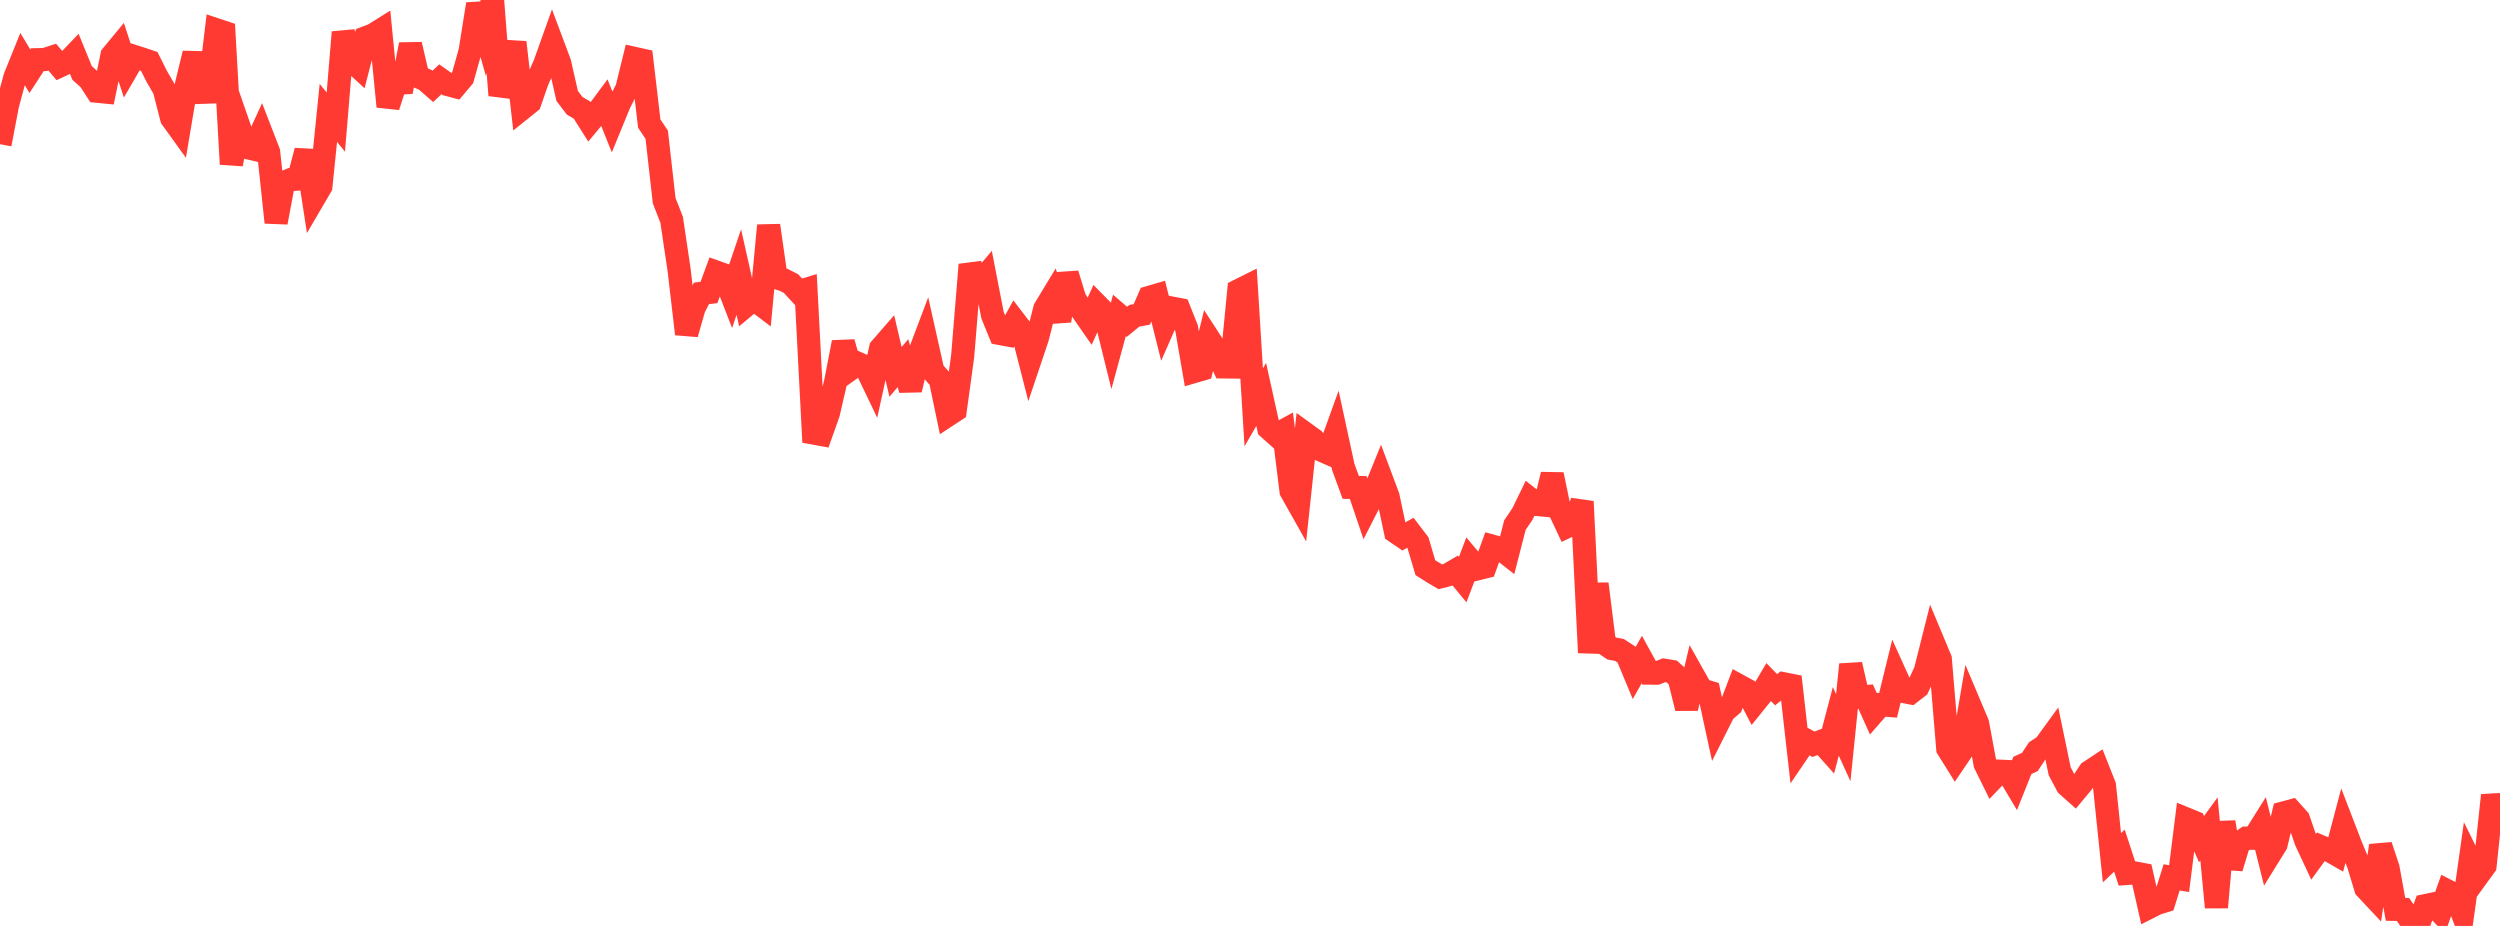 <?xml version="1.0" standalone="no"?>
<!DOCTYPE svg PUBLIC "-//W3C//DTD SVG 1.1//EN" "http://www.w3.org/Graphics/SVG/1.1/DTD/svg11.dtd">

<svg width="135" height="50" viewBox="0 0 135 50" preserveAspectRatio="none" 
  xmlns="http://www.w3.org/2000/svg"
  xmlns:xlink="http://www.w3.org/1999/xlink">


<polyline points="0.0, 7.786 0.403, 5.674 0.806, 4.174 1.209, 3.175 1.612, 3.845 2.015, 3.224 2.418, 3.215 2.821, 3.084 3.224, 3.562 3.627, 3.373 4.03, 2.953 4.433, 3.94 4.836, 4.304 5.239, 4.927 5.642, 4.966 6.045, 2.998 6.448, 2.511 6.851, 3.746 7.254, 3.053 7.657, 3.181 8.06, 3.318 8.463, 4.124 8.866, 4.816 9.269, 6.382 9.672, 6.941 10.075, 4.542 10.478, 2.884 10.881, 4.986 11.284, 4.972 11.687, 1.61 12.09, 1.744 12.493, 8.863 12.896, 6.799 13.299, 7.961 13.701, 8.053 14.104, 7.174 14.507, 8.214 14.91, 12.011 15.313, 9.861 15.716, 9.694 16.119, 9.67 16.522, 8.143 16.925, 10.751 17.328, 10.063 17.731, 6.097 18.134, 6.592 18.537, 1.742 18.94, 3.227 19.343, 3.599 19.746, 2.039 20.149, 1.887 20.552, 1.635 20.955, 5.751 21.358, 4.504 21.761, 4.478 22.164, 2.405 22.567, 4.134 22.97, 4.315 23.373, 4.666 23.776, 4.281 24.179, 4.565 24.582, 4.672 24.985, 4.195 25.388, 2.754 25.791, 0.221 26.194, 1.649 26.597, 0.0 27.0, 5.143 27.403, 3.954 27.806, 2.289 28.209, 5.849 28.612, 5.526 29.015, 4.368 29.418, 3.455 29.821, 2.326 30.224, 3.401 30.627, 5.181 31.03, 5.709 31.433, 5.948 31.836, 6.585 32.239, 6.1 32.642, 5.557 33.045, 6.565 33.448, 5.584 33.851, 4.787 34.254, 3.152 34.657, 3.242 35.06, 6.675 35.463, 7.274 35.866, 10.838 36.269, 11.868 36.672, 14.574 37.075, 18.033 37.478, 16.629 37.881, 15.841 38.284, 15.794 38.687, 14.697 39.09, 14.841 39.493, 15.881 39.896, 14.691 40.299, 16.484 40.701, 16.148 41.104, 16.453 41.507, 12.177 41.91, 14.994 42.313, 15.109 42.716, 15.314 43.119, 15.754 43.522, 15.631 43.925, 23.382 44.328, 23.456 44.731, 22.322 45.134, 20.58 45.537, 18.488 45.94, 19.918 46.343, 19.632 46.746, 19.811 47.149, 20.652 47.552, 18.816 47.955, 18.353 48.358, 20.081 48.761, 19.611 49.164, 21.048 49.567, 19.297 49.97, 18.23 50.373, 20.031 50.776, 20.492 51.179, 22.422 51.582, 22.157 51.985, 19.225 52.388, 14.296 52.791, 15.428 53.194, 14.949 53.597, 17.022 54.0, 18.009 54.403, 18.084 54.806, 17.357 55.209, 17.882 55.612, 19.458 56.015, 18.258 56.418, 16.674 56.821, 16.009 57.224, 17.319 57.627, 14.793 58.03, 16.113 58.433, 16.782 58.836, 17.361 59.239, 16.473 59.642, 16.882 60.045, 18.518 60.448, 17.034 60.851, 17.381 61.254, 17.053 61.657, 16.977 62.06, 16.061 62.463, 15.943 62.866, 17.555 63.269, 16.635 63.672, 16.713 64.075, 17.722 64.478, 20.062 64.881, 19.944 65.284, 18.3 65.687, 18.922 66.09, 19.813 66.493, 19.818 66.896, 15.685 67.299, 15.484 67.701, 21.995 68.104, 21.299 68.507, 23.124 68.91, 23.483 69.313, 23.263 69.716, 26.514 70.119, 27.23 70.522, 23.44 70.925, 23.731 71.328, 24.299 71.731, 24.475 72.134, 23.357 72.537, 25.22 72.94, 26.318 73.343, 26.325 73.746, 27.515 74.149, 26.726 74.552, 25.735 74.955, 26.812 75.358, 28.72 75.761, 28.994 76.164, 28.769 76.567, 29.296 76.97, 30.654 77.373, 30.908 77.776, 31.148 78.179, 31.043 78.582, 30.808 78.985, 31.297 79.388, 30.236 79.791, 30.715 80.194, 30.614 80.597, 29.498 81.0, 29.607 81.403, 29.923 81.806, 28.354 82.209, 27.759 82.612, 26.931 83.015, 27.246 83.418, 27.282 83.821, 25.627 84.224, 27.574 84.627, 28.431 85.03, 28.242 85.433, 27.085 85.836, 35.244 86.239, 31.529 86.642, 34.75 87.045, 35.023 87.448, 35.097 87.851, 35.359 88.254, 36.328 88.657, 35.615 89.06, 36.348 89.463, 36.35 89.866, 36.192 90.269, 36.258 90.672, 36.621 91.075, 38.243 91.478, 36.538 91.881, 37.254 92.284, 37.375 92.687, 39.232 93.09, 38.43 93.493, 38.082 93.896, 37.022 94.299, 37.242 94.701, 38.013 95.104, 37.512 95.507, 36.829 95.91, 37.245 96.313, 36.923 96.716, 37.003 97.119, 40.558 97.522, 39.966 97.925, 40.191 98.328, 40.039 98.731, 40.489 99.134, 38.953 99.537, 39.834 99.94, 35.886 100.343, 37.653 100.746, 37.618 101.149, 38.517 101.552, 38.056 101.955, 38.088 102.358, 36.444 102.761, 37.333 103.164, 37.413 103.567, 37.101 103.97, 36.23 104.373, 34.627 104.776, 35.591 105.179, 40.423 105.582, 41.069 105.985, 40.475 106.388, 38.118 106.791, 39.073 107.194, 41.25 107.597, 42.066 108.0, 41.645 108.403, 41.663 108.806, 42.339 109.209, 41.332 109.612, 41.147 110.015, 40.536 110.418, 40.268 110.821, 39.713 111.224, 41.65 111.627, 42.41 112.03, 42.769 112.433, 42.286 112.836, 41.676 113.239, 41.41 113.642, 42.428 114.045, 46.318 114.448, 45.934 114.851, 47.166 115.254, 47.137 115.657, 47.212 116.06, 48.992 116.463, 48.788 116.866, 48.663 117.269, 47.377 117.672, 47.446 118.075, 44.233 118.478, 44.397 118.881, 45.314 119.284, 44.76 119.687, 48.996 120.09, 44.395 120.493, 46.868 120.896, 45.531 121.299, 45.259 121.701, 45.266 122.104, 44.623 122.507, 46.237 122.91, 45.587 123.313, 43.899 123.716, 43.791 124.119, 44.24 124.522, 45.412 124.925, 46.277 125.328, 45.722 125.731, 45.893 126.134, 46.123 126.537, 44.602 126.94, 45.65 127.343, 46.626 127.746, 47.962 128.149, 48.392 128.552, 45.664 128.955, 46.878 129.358, 49.105 129.761, 49.111 130.164, 49.691 130.567, 50.0 130.97, 48.905 131.373, 48.821 131.776, 49.246 132.179, 48.119 132.582, 48.325 132.985, 49.356 133.388, 46.487 133.791, 47.301 134.194, 46.745 134.597, 42.945 135.0, 44.737" fill="none" stroke="#ff3a33" stroke-width="1.25"/>

</svg>